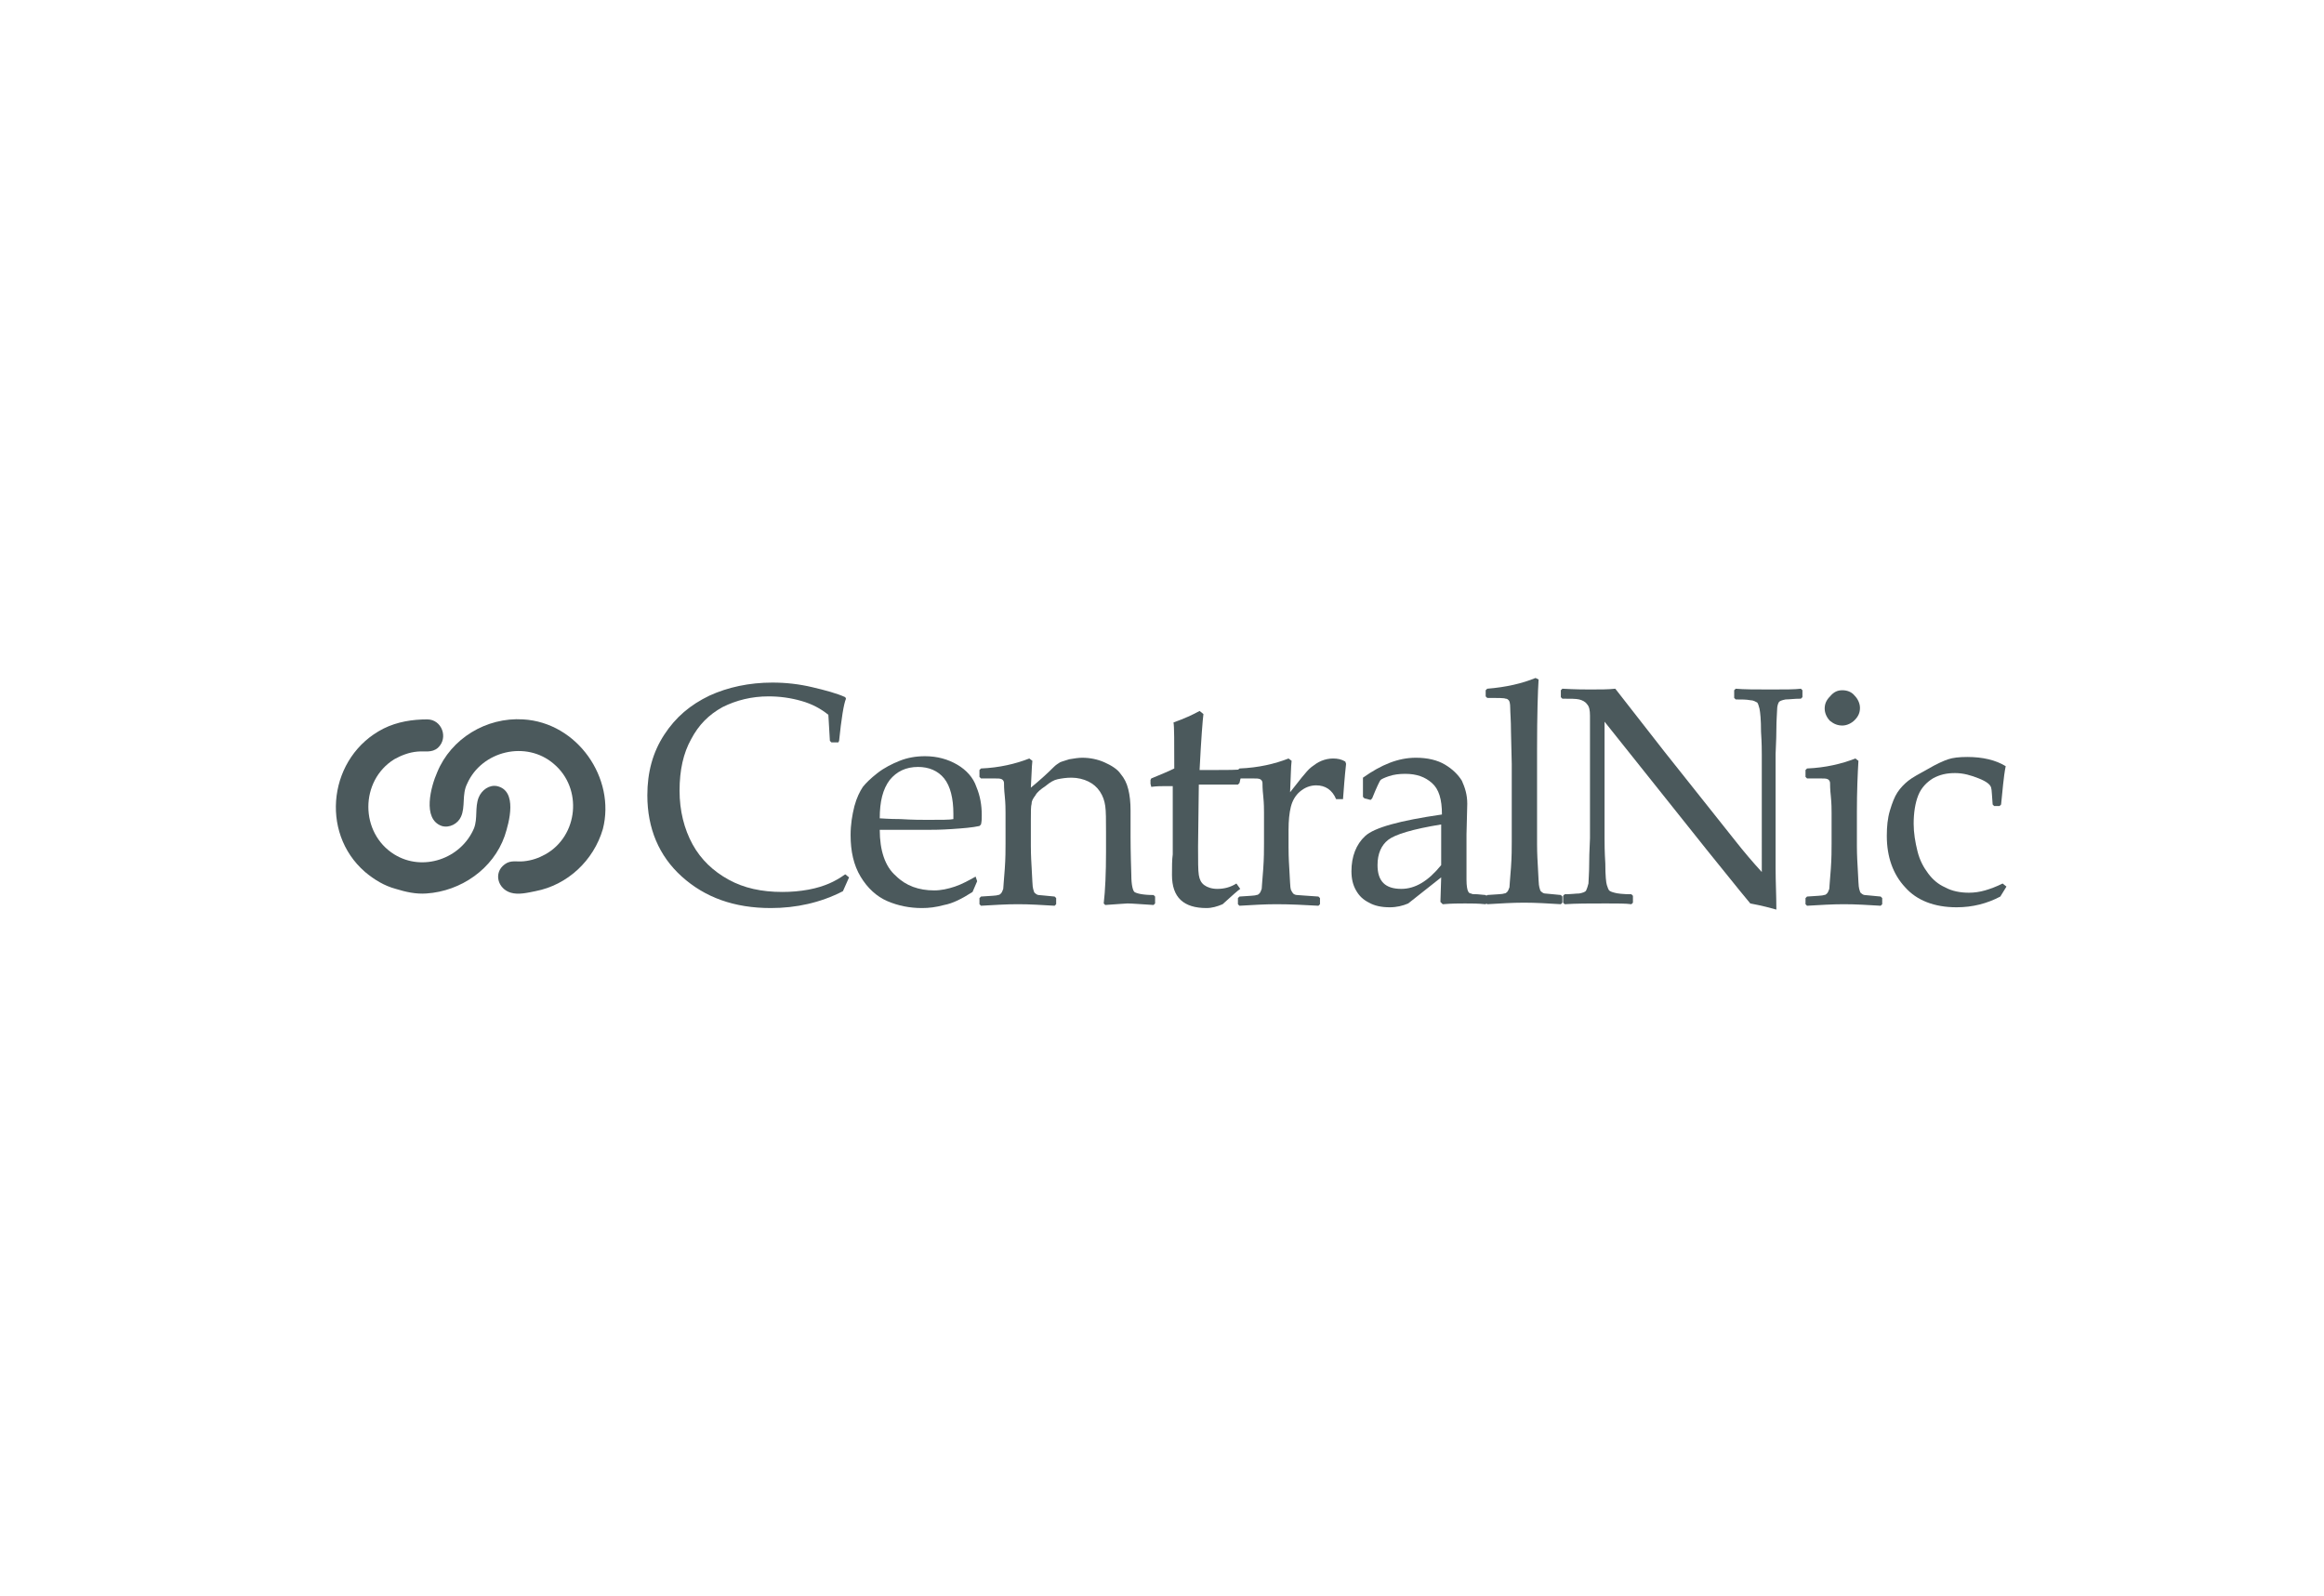 <?xml version="1.0" encoding="utf-8"?>
<!-- Generator: Adobe Illustrator 24.2.1, SVG Export Plug-In . SVG Version: 6.00 Build 0)  -->
<svg version="1.1" id="Layer_1" xmlns="http://www.w3.org/2000/svg" xmlns:xlink="http://www.w3.org/1999/xlink" x="0px" y="0px"
	 viewBox="0 0 303 208.1" style="enable-background:new 0 0 303 208.1;" xml:space="preserve">
<style type="text/css">
	.st0{fill:#4B595C;}
</style>
<g>
	<g>
		<path class="st0" d="M68.2,93.8c-4.8-0.3-9.4,2.5-11.2,6.9c-0.8,1.8-2,6.1,0.6,7c1,0.3,2.1-0.3,2.5-1.2c0.6-1.3,0.1-2.9,0.8-4.3
			c1.9-4.3,7.7-5.7,11.3-2.6c3.8,3.2,3.2,9.4-1.1,11.8c-0.9,0.5-1.8,0.8-2.8,0.9c-0.9,0.1-1.7-0.2-2.5,0.4c-1.5,1.1-0.9,3.2,0.8,3.7
			c1,0.3,2.2,0,3.2-0.2c4.2-0.8,7.6-4,8.8-8.1C80.3,101.5,75.3,94.2,68.2,93.8"/>
		<path class="st0" d="M55.7,93.8c-1.9,0-3.9,0.3-5.7,1.2c-7.1,3.6-8.4,13.5-2.4,18.7c1.2,1,2.5,1.8,4,2.2c1.3,0.4,2.6,0.7,4,0.6
			c4.5-0.3,8.7-3.2,10.2-7.5c0.6-1.8,1.7-5.9-1-6.5c-1-0.2-2,0.5-2.4,1.5c-0.5,1.3-0.1,2.7-0.6,4c-1.7,4-6.7,5.7-10.4,3.4
			c-4.5-2.8-4.5-9.6,0-12.4c0.9-0.5,1.9-0.9,3-1c1-0.1,1.9,0.2,2.7-0.5C58.5,96.2,57.6,93.8,55.7,93.8"/>
		<path class="st0" d="M110.7,114.4l-0.8,1.8c-2.9,1.5-6.1,2.2-9.4,2.2c-4.8,0-8.6-1.4-11.6-4.1c-3-2.7-4.5-6.3-4.5-10.6
			c0-3,0.7-5.6,2.2-7.9c1.5-2.3,3.4-3.9,5.9-5.1c2.4-1.1,5.2-1.7,8.2-1.7c1.8,0,3.5,0.2,5.2,0.6c1.7,0.4,3.2,0.8,4.3,1.3l0.1,0.2
			c-0.3,0.7-0.6,2.6-0.9,5.5l-0.1,0.2h-0.9l-0.2-0.2l-0.2-3.4c-1-0.8-2.1-1.4-3.5-1.8c-1.4-0.4-2.8-0.6-4.3-0.6
			c-2.2,0-4.2,0.5-6,1.4c-1.8,1-3.1,2.3-4.1,4.2c-1,1.8-1.5,4-1.5,6.7c0,2.6,0.6,5,1.7,7c1.1,2,2.7,3.5,4.7,4.6c2,1.1,4.3,1.6,7,1.6
			c1.2,0,2.3-0.1,3.4-0.3c1.1-0.2,2-0.5,2.7-0.8c0.7-0.3,1.4-0.7,2.1-1.2"/>
		<path class="st0" d="M127.4,114.9l-0.6,1.4c-1.4,0.9-2.6,1.5-3.7,1.7c-1.1,0.3-2,0.4-2.9,0.4c-1.6,0-3.1-0.3-4.5-0.9
			c-1.4-0.6-2.6-1.7-3.5-3.2c-0.9-1.5-1.3-3.3-1.3-5.4c0-1.4,0.2-2.6,0.5-3.8c0.3-1.1,0.7-1.9,1.1-2.5c0.4-0.5,1-1.1,1.9-1.8
			c0.9-0.7,1.9-1.2,2.9-1.6c1-0.4,2.1-0.6,3.3-0.6c1.6,0,3,0.4,4.2,1.1c1.2,0.7,2.1,1.7,2.5,2.9c0.5,1.2,0.7,2.4,0.7,3.7
			c0,0.4,0,0.8-0.1,1.2l-0.2,0.2c-0.9,0.2-2.1,0.3-3.6,0.4c-1.5,0.1-2.5,0.1-3,0.1h-6.4c0,2.7,0.7,4.8,2.1,6c1.3,1.3,3,1.9,5,1.9
			c0.9,0,1.8-0.2,2.7-0.5c0.9-0.3,1.8-0.8,2.7-1.3 M114.7,106.7c0.2,0,1.2,0.1,2.7,0.1c1.6,0.1,2.8,0.1,3.5,0.1c1.8,0,3,0,3.4-0.1
			c0-0.3,0-0.6,0-0.7c0-2-0.4-3.6-1.2-4.6c-0.8-1-2-1.5-3.4-1.5c-1.6,0-2.8,0.6-3.7,1.7C115.1,102.9,114.7,104.5,114.7,106.7z"/>
		<path class="st0" d="M134.2,98.9l0.4,0.3c-0.1,0.9-0.1,2-0.2,3.5c1.1-0.9,2.1-1.8,3-2.7c0.3-0.3,0.5-0.4,0.8-0.6
			c0.2-0.1,0.6-0.2,1.2-0.4c0.6-0.1,1.2-0.2,1.7-0.2c1,0,2,0.2,2.9,0.6c0.9,0.4,1.7,0.9,2.1,1.5c0.5,0.6,0.8,1.2,1,2
			c0.2,0.8,0.3,1.7,0.3,2.8v3.5c0,0.2,0,1.9,0.1,4.9c0,1.3,0.2,2,0.4,2.2c0.3,0.2,1.1,0.4,2.5,0.4l0.2,0.2v0.9l-0.2,0.2
			c-1.7-0.1-2.8-0.2-3.4-0.2c-0.3,0-1.3,0.1-2.9,0.2l-0.2-0.2c0.2-1.7,0.3-4,0.3-6.7v-2.6c0-1.6,0-2.7-0.1-3.4
			c-0.1-0.7-0.3-1.3-0.7-1.9c-0.4-0.6-0.9-1-1.5-1.3c-0.6-0.3-1.4-0.5-2.2-0.5c-0.7,0-1.3,0.1-1.8,0.2c-0.5,0.1-1,0.4-1.6,0.9
			c-0.6,0.4-1.1,0.8-1.3,1.2c-0.3,0.4-0.5,0.7-0.5,1.1c-0.1,0.3-0.1,1-0.1,2.1v3.4c0,0.3,0,1.2,0.1,2.8c0.1,1.6,0.1,2.5,0.2,2.8
			c0.1,0.3,0.1,0.5,0.3,0.6c0.1,0.1,0.3,0.2,0.4,0.2c0.2,0,0.9,0.1,2.1,0.2l0.2,0.2v0.8l-0.2,0.2c-1.7-0.1-3.2-0.2-4.8-0.2
			c-1.5,0-3.1,0.1-4.8,0.2l-0.2-0.2v-0.8l0.2-0.2c1.3-0.1,2-0.1,2.2-0.2c0.2,0,0.3-0.1,0.4-0.2c0.1-0.1,0.2-0.3,0.3-0.6
			c0-0.3,0.1-1.1,0.2-2.6c0.1-1.4,0.1-2.5,0.1-3.3V106c0-0.5,0-1.2-0.1-2.2c-0.1-0.9-0.1-1.5-0.1-1.7c0-0.2-0.1-0.4-0.3-0.5
			c-0.2-0.1-0.5-0.1-1-0.1l-1.7,0l-0.2-0.2v-0.9l0.2-0.2C130.3,100.1,132.4,99.6,134.2,98.9"/>
		<path class="st0" d="M150,102.2v-0.5l0.1-0.2c1.2-0.5,2.2-0.9,3-1.3c0-3.5,0-5.5-0.1-6c1.4-0.5,2.5-1,3.4-1.5l0.5,0.4
			c-0.1,0.8-0.3,3.3-0.5,7.3c0.7,0,1.4,0,2.1,0c1.6,0,2.7,0,3.4-0.1l0.1,0.1l-0.4,1.7l-0.2,0.2c-0.7,0-1.4,0-2.2,0
			c-0.7,0-1.7,0-2.9,0l-0.1,8.1c0,1.9,0,3.1,0.1,3.7c0.1,0.6,0.3,1,0.7,1.3c0.4,0.3,1,0.5,1.7,0.5c0.9,0,1.7-0.2,2.5-0.7l0.5,0.7
			c-0.3,0.2-1.1,0.9-2.3,2c-0.7,0.3-1.4,0.5-2.1,0.5c-3,0-4.5-1.4-4.5-4.3c0-1.1,0-2,0.1-2.7c0-0.2,0-0.5,0-0.7v-8.2h-0.8
			c-0.6,0-1.3,0-2,0.1"/>
		<path class="st0" d="M168,98.9l0.4,0.3c-0.1,0.8-0.1,2.1-0.2,4.1l1.5-1.9c0.5-0.6,0.9-1.1,1.3-1.4c0.4-0.3,0.8-0.6,1.3-0.8
			c0.5-0.2,1-0.3,1.5-0.3c0.6,0,1.1,0.1,1.6,0.4l0.1,0.3c-0.2,1.8-0.3,3.3-0.4,4.6h-0.9c-0.5-1.2-1.4-1.8-2.6-1.8
			c-0.8,0-1.5,0.3-2.1,0.8c-0.6,0.5-1,1.2-1.2,2c-0.2,0.8-0.3,1.8-0.3,3v2.2c0,0.4,0,1.4,0.1,2.9c0.1,1.5,0.1,2.4,0.2,2.7
			c0.1,0.2,0.2,0.4,0.3,0.5c0.1,0.1,0.3,0.2,0.5,0.2c0.2,0,1.1,0.1,2.8,0.2l0.2,0.2v0.8l-0.2,0.2c-1.8-0.1-3.6-0.2-5.5-0.2
			c-1.5,0-3.1,0.1-4.8,0.2l-0.2-0.2v-0.8l0.2-0.2c1.3-0.1,2-0.1,2.2-0.2c0.2,0,0.3-0.1,0.4-0.2c0.1-0.1,0.2-0.3,0.3-0.6
			c0-0.3,0.1-1.1,0.2-2.6c0.1-1.4,0.1-2.5,0.1-3.3V106c0-0.5,0-1.2-0.1-2.2c-0.1-0.9-0.1-1.5-0.1-1.7c0-0.2-0.1-0.4-0.3-0.5
			c-0.2-0.1-0.5-0.1-1-0.1l-1.7,0l-0.2-0.2v-0.9l0.2-0.2C164.1,100.1,166.2,99.6,168,98.9"/>
		<path class="st0" d="M178.7,104.3l-0.8-0.2l-0.2-0.2v-2.5c2.4-1.7,4.6-2.6,6.9-2.6c1.5,0,2.8,0.3,3.8,0.9c1,0.6,1.7,1.3,2.2,2.1
			c0.4,0.9,0.7,1.8,0.7,3l-0.1,4v5.9c0,0.8,0.1,1.3,0.2,1.5c0.1,0.2,0.2,0.3,0.4,0.3c0.1,0.1,0.4,0.1,0.8,0.1l1.1,0.1l0.2,0.2v0.8
			l-0.2,0.2c-1-0.1-1.9-0.1-2.7-0.1c-0.8,0-1.7,0-2.9,0.1l-0.3-0.3l0.1-3.2l-4.3,3.4c-0.7,0.3-1.5,0.5-2.4,0.5c-1.1,0-2-0.2-2.7-0.6
			c-0.8-0.4-1.3-0.9-1.7-1.6c-0.4-0.7-0.6-1.5-0.6-2.5c0-1.9,0.6-3.5,1.8-4.6c1.2-1.1,4.5-2,10-2.8c0-2-0.4-3.3-1.3-4.1
			c-0.9-0.8-2-1.2-3.5-1.2c-0.8,0-1.5,0.1-2.1,0.3c-0.6,0.2-1,0.4-1.1,0.5c-0.1,0.1-0.5,0.9-1.1,2.4 M187.9,107.5
			c-3.7,0.6-6,1.3-6.9,2c-0.9,0.7-1.4,1.8-1.4,3.3c0,2.1,1,3.1,3.1,3.1c1.8,0,3.5-1,5.2-3.1V107.5z"/>
		<path class="st0" d="M200.2,88.4l0.4,0.2c-0.1,1.5-0.2,4.6-0.2,9.1v12.4c0,0.3,0,1.2,0.1,2.8c0.1,1.6,0.1,2.5,0.2,2.8
			c0.1,0.3,0.1,0.5,0.3,0.6c0.1,0.1,0.3,0.2,0.4,0.2c0.2,0,0.9,0.1,2.1,0.2l0.2,0.2v0.8l-0.2,0.2c-1.7-0.1-3.2-0.2-4.8-0.2
			c-1.5,0-3.1,0.1-4.8,0.2l-0.2-0.2v-0.8l0.2-0.2c1.3-0.1,2-0.1,2.2-0.2c0.2,0,0.3-0.1,0.4-0.2c0.1-0.1,0.2-0.3,0.3-0.6
			c0-0.3,0.1-1.1,0.2-2.6c0.1-1.4,0.1-2.5,0.1-3.3V99.6l-0.1-4.2c0-1.5-0.1-2.5-0.1-3.1c0-0.6-0.1-0.9-0.2-1
			c-0.1-0.1-0.2-0.2-0.4-0.2c-0.2-0.1-1-0.1-2.4-0.1l-0.2-0.2v-0.8l0.2-0.2C196.4,89.6,198.5,89.1,200.2,88.4"/>
		<path class="st0" d="M204,117.9l-0.2-0.2v-0.9l0.2-0.2c0.8,0,1.5-0.1,1.9-0.1c0.5-0.1,0.8-0.2,0.9-0.4c0.1-0.2,0.2-0.5,0.3-0.9
			c0-0.4,0.1-1.3,0.1-2.8c0-1.4,0.1-2.5,0.1-3.1v-16c0-0.7-0.1-1.2-0.4-1.5c-0.2-0.3-0.6-0.5-1-0.6c-0.4-0.1-1.1-0.1-2.2-0.1
			l-0.2-0.2V90l0.2-0.2c1.8,0.1,3,0.1,3.6,0.1c1.3,0,2.4,0,3.3-0.1L217,98l9.3,11.7c1.1,1.4,2.3,2.8,3.4,4V98.4c0-0.5,0-1.5-0.1-3
			c0-1.6-0.1-2.5-0.2-3c-0.1-0.4-0.2-0.7-0.3-0.8c-0.2-0.1-0.5-0.3-0.9-0.3c-0.5-0.1-1.1-0.1-1.9-0.1l-0.2-0.2V90l0.2-0.2
			c1.1,0.1,2.6,0.1,4.6,0.1c1.8,0,3.1,0,3.9-0.1l0.2,0.2v0.9l-0.2,0.2c-0.9,0-1.5,0.1-2,0.1c-0.5,0.1-0.8,0.2-0.9,0.4
			c-0.1,0.2-0.2,0.5-0.2,0.9c0,0.4-0.1,1.3-0.1,2.7c0,1.4-0.1,2.5-0.1,3.1v9.4l0,5.5c0,1.8,0.1,3.6,0.1,5.4
			c-0.7-0.2-1.8-0.5-3.4-0.8l-1.4-1.7l-4.2-5.2l-13.4-16.8v15.2c0,0.6,0,1.7,0.1,3.3c0,1.6,0.1,2.5,0.2,2.8c0.1,0.3,0.2,0.6,0.3,0.7
			c0.1,0.1,0.3,0.2,0.7,0.3c0.3,0.1,1.1,0.2,2.2,0.2l0.2,0.2v0.9l-0.2,0.2c-0.7-0.1-1.8-0.1-3.3-0.1
			C207.2,117.8,205.5,117.8,204,117.9"/>
		<path class="st0" d="M241.9,98.9l0.4,0.3c-0.1,1.7-0.2,3.9-0.2,6.6v4.5c0,0.3,0,1.2,0.1,2.8c0.1,1.6,0.1,2.5,0.2,2.8
			c0.1,0.3,0.1,0.5,0.3,0.6c0.1,0.1,0.3,0.2,0.4,0.2c0.2,0,0.9,0.1,2.1,0.2l0.2,0.2v0.8l-0.2,0.2c-1.7-0.1-3.2-0.2-4.8-0.2
			c-1.5,0-3.1,0.1-4.8,0.2l-0.2-0.2v-0.8l0.2-0.2c1.3-0.1,2-0.1,2.2-0.2c0.2,0,0.3-0.1,0.4-0.2c0.1-0.1,0.2-0.3,0.3-0.6
			c0-0.3,0.1-1.1,0.2-2.6c0.1-1.4,0.1-2.5,0.1-3.3V106c0-0.5,0-1.2-0.1-2.2c-0.1-0.9-0.1-1.5-0.1-1.7c0-0.2-0.1-0.4-0.3-0.5
			c-0.2-0.1-0.5-0.1-1-0.1l-1.7,0l-0.2-0.2v-0.9l0.2-0.2C238,100.1,240.1,99.6,241.9,98.9 M240.2,90c0.6,0,1.2,0.2,1.6,0.7
			c0.4,0.4,0.7,1,0.7,1.6c0,0.6-0.2,1.1-0.7,1.6c-0.4,0.4-1,0.7-1.6,0.7c-0.6,0-1.1-0.2-1.6-0.6c-0.4-0.4-0.7-1-0.7-1.6
			c0-0.6,0.2-1.1,0.7-1.6C239.1,90.2,239.6,90,240.2,90z"/>
		<path class="st0" d="M261.6,115.6l-0.8,1.3c-1.7,0.9-3.6,1.4-5.7,1.4c-2.9,0-5.2-0.9-6.7-2.6c-1.6-1.7-2.4-4-2.4-6.7
			c0-1.2,0.1-2.3,0.4-3.3c0.3-1,0.6-1.8,1-2.4c0.4-0.6,0.9-1.1,1.4-1.5c0.5-0.4,1.4-0.9,2.5-1.5c1.2-0.7,2.1-1.1,2.7-1.3
			c0.6-0.2,1.4-0.3,2.5-0.3c2,0,3.7,0.4,5,1.2c-0.3,1.5-0.4,3.2-0.6,5l-0.2,0.2H260l-0.2-0.2c-0.1-1.1-0.1-1.9-0.2-2.2
			c-0.1-0.4-0.6-0.8-1.6-1.2c-1-0.4-2-0.7-3.1-0.7c-1.1,0-2,0.2-2.9,0.7c-0.8,0.5-1.5,1.2-1.9,2.2c-0.4,1-0.6,2.3-0.6,3.7
			c0,1.2,0.2,2.4,0.5,3.6c0.3,1.2,0.8,2.1,1.4,2.9c0.6,0.8,1.3,1.4,2.2,1.8c0.9,0.5,2,0.7,3.1,0.7c0.7,0,1.4-0.1,2.1-0.3
			c0.7-0.2,1.5-0.5,2.3-0.9"/>
	</g>
</g>
</svg>

